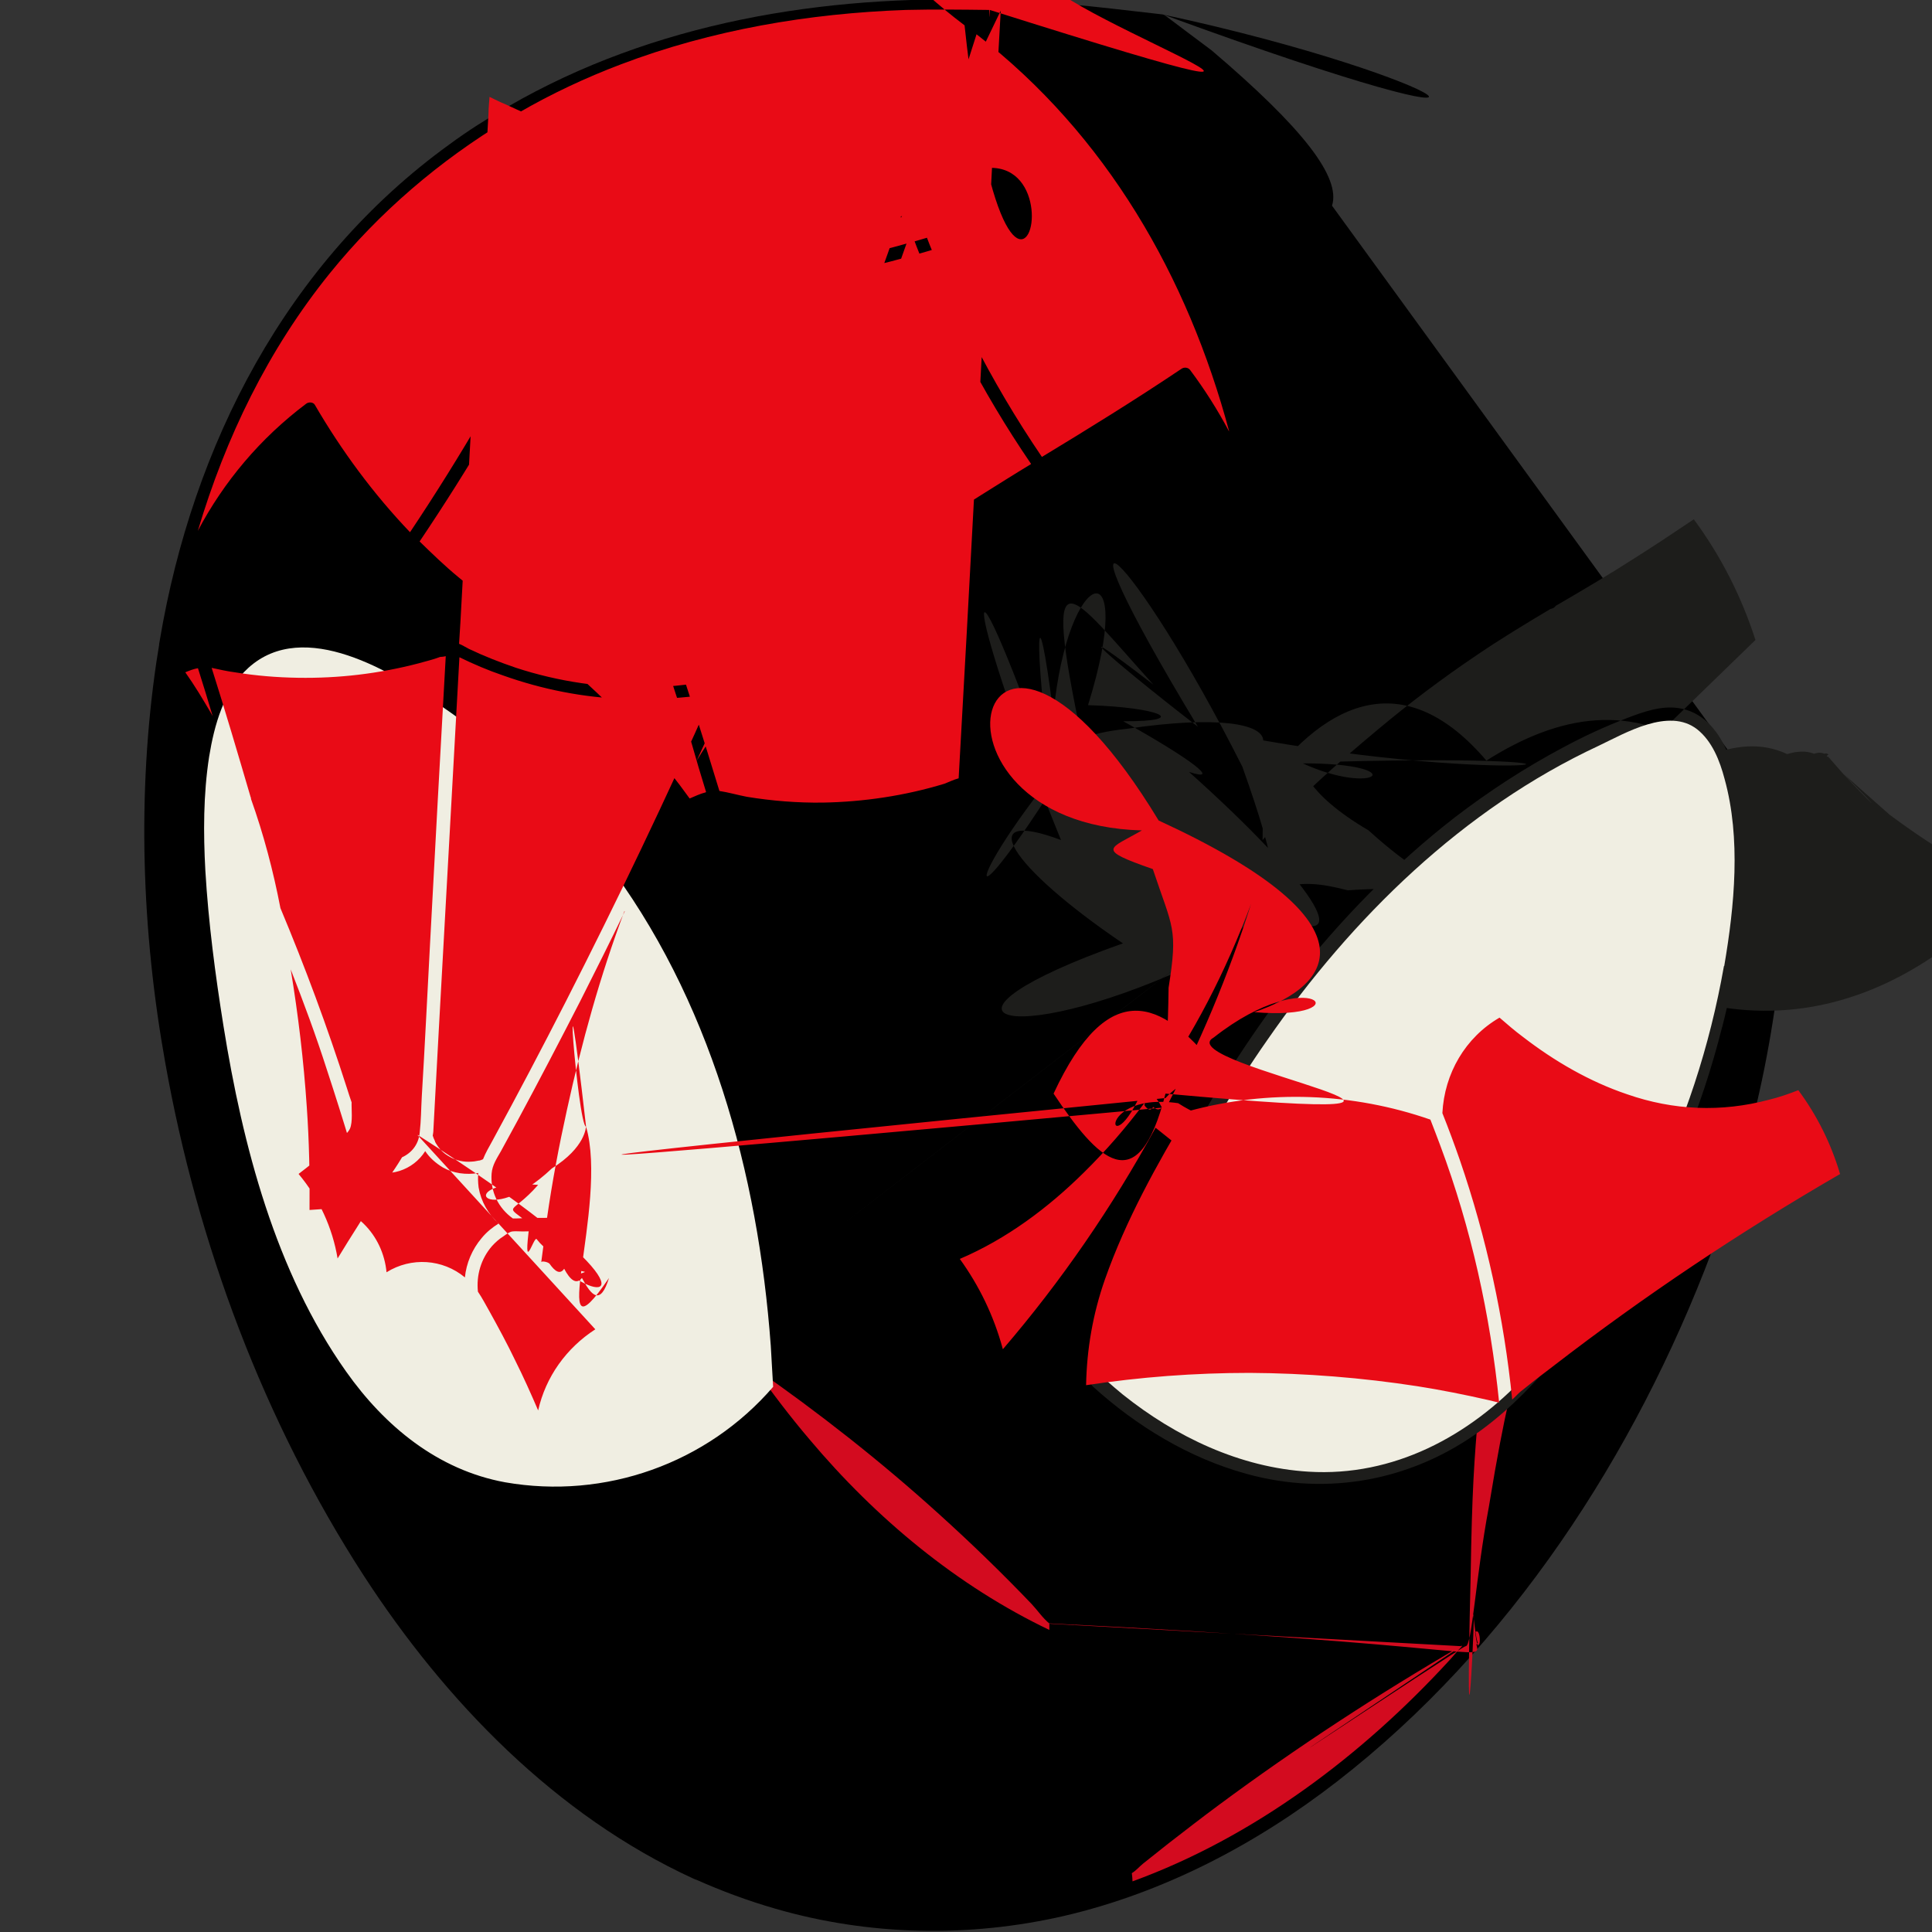 <?xml version="1.0" encoding="UTF-8"?>
<svg width="5.645mm" height="5.645mm" version="1.1" viewBox="0 0 5.645 5.645" xmlns="http://www.w3.org/2000/svg"><rect x="0" y="0" width="5.645" height="5.645" fill="#333333" stroke="none"/><g transform="translate(-102.66 -145.79)"><g transform="translate(.422 5.8052e-5)"><path d="m107.46 148.22c0.0.043-.001.086-.002.129 0 .001 0 .002 0.0.004-0.0.002-0.0.005-.001.007v.006c-.013.37-.086.732-.218 1.082-.223.591-.59 1.156-1.094 1.547-.236.183-.506.325-.798.393-.278.064-.57.058-.843-.021-.08-.023-.158-.052-.232-.085h-.001c-.003-.001-.004-.002-.007-.003-.401-.184-.724-.517-.963-.885-.292-.451-.486-.97-.58-1.498-.069-.384-.083-.785-.026-1.172l.008-.05c0-.001-0-.002-0-.003.001-.003.001-.006.002-.011.096-.57.37-1.104.846-1.448.054-.04.11-.075.168-.109.001-.001.002-.002.004-.002.425-.246.921-.327 1.409-.311.001-0.0.002-0.0.003-7e-4.016 7e-4.031.001.047.002.065.002.129.006.195.012.434.04.858.184 1.204.44.004.001.008.004.01.007.14.104.268.228.378.371.352.454.489 1.035.492 1.6"/><path d="m106.51 150.6c-.013.013-.025.028-.037.041-.256.279-.572.517-.926.646-0-.008-.001-.015-.002-.024.012-.007.023-.02.033-.028.024-.019.049-.039.073-.058.049-.038.098-.076.148-.113.228-.169.466-.324.71-.466.001 0 .001 7e-4.001.001m-1.003.671c.001.01.002.019.003.029-.198.068-.406.102-.623.091-.208-.011-.406-.062-.59-.145-0-.01-7e-4-.019-.001-.029.005-0.0.009-.002.015-.002.053-.008.104-.014.158-.02.246-.024.495-.018.739.016.058.008.115.018.171.029.025.005.049.01.074.015.015.004.036.013.054.016m-1.248-.062c0 .006 0 .013-0.0.019-.268-.128-.506-.325-.701-.557-.057-.067-.11-.137-.161-.209.188.131.369.273.539.427.093.084.184.172.271.263.017.018.033.042.053.058" style="fill:#d30b1f"/><path d="m107.27 148.79c-.061.243-.158.478-.292.69-.114.179-.237.359-.41.487-.2.148-.449.196-.689.129-.167-.046-.32-.139-.448-.255-.004-.004-.006-.008-.006-.013v-.002c-0-.002 0-.004.001-.007.022-.076.047-.151.074-.226.123-.336.294-.655.514-.937.139-.177.297-.34.475-.478.099-.076.205-.145.316-.204.061-.033.122-.061.187-.086.047-.018.1-.037.151-.029.135.021.173.198.185.309.025.207-.007.422-.058.623m.097-1.131v-7e-4c-.041-.127-.101-.245-.18-.352-.055.037-.112.075-.169.111-.076.049-.154.095-.233.141l-.001 0c-.003.006-.01.009-.016.01-.072.043-.145.087-.214.134-.101.068-.198.141-.291.219-.117.098-.237.201-.334.32-.001.001-.001.002-.002.002 0 0-7e-4.001-.001.002-.156.192-.264.421-.347.652-.076.21-.133.428-.176.647-.015.078-.029.155-.04.232-.004.026-.008.053-.011.079-.001.01-.004.02-.004.03 0.0.003-.002.008-.001.011.002.007-.002-.013.006 7e-4.004.007.014.016.019.022.042.048.087.093.135.137.002.001.004.004.006.006.135.12.293.218.47.253.135.026.268.007.391-.044.19-.076.358-.223.484-.376.025-.03.048-.06.07-.091 0-.001.001-.001.001-.002 0-7e-4.001-7e-4.001-.002 7e-4-7e-4.001-.002.001-.002l7e-4-.001c.304-.418.445-.948.485-1.457 0-.002 7e-4-.002.001-.003.005-.158-.002-.315-.02-.471-.008-.07-.018-.14-.031-.209m-2.838 2.185v.001c0.0.002 7e-4.005-.001.007-0.0.002-.002.004-.003.007-.036.043-.077.084-.121.119-.219.178-.54.246-.81.15-.193-.068-.335-.227-.438-.398-.181-.302-.269-.659-.319-1.005-.028-.191-.052-.386-.045-.579.006-.177.041-.438.246-.492.101-.026.21.006.301.048.103.047.199.111.289.18.192.148.361.323.493.527.274.424.388.935.408 1.434m-.014-.983v0c-.001-.001-.001-.003-.002-.005-.002-.004-.002-.008-.001-.011-.013-.067-.029-.133-.047-.198-.102-.353-.323-.641-.593-.883-.13-.117-.277-.214-.404-.334-.13-.123-.241-.266-.332-.42-.208.162-.347.393-.397.652-0.0.002-.001.004-7e-4.006-.021.131-.035.264-.039.396-.015.398.034.798.139 1.181.031.111.065.221.103.329.001.001.002.001.002.003.083.196.196.384.351.532.119.113.271.206.44.211.173.004.346-.075.496-.153.087-.045.17-.1.248-.161.031-.025.062-.051.091-.078.018-.017.024-.021.025-.047.001-.025.002-.049.003-.074.007-.196-.002-.393-.026-.588-.014-.12-.031-.24-.054-.358" style="fill:#1d1d1b"/><path d="m104.49 149.72c.002.041.005.082.007.122-.193.224-.491.33-.783.279-.197-.036-.352-.164-.465-.324-.206-.291-.302-.66-.358-1.009-.024-.15-.044-.302-.053-.454-.006-.11-.006-.223.011-.333.015-.092.043-.195.115-.26.163-.147.422.013.565.113.179.123.343.274.475.447.309.405.449.917.486 1.42m2.785-1.108c-.041.233-.115.461-.222.672-.094.186-.214.373-.358.525-.165.177-.386.295-.633.28-.201-.012-.389-.102-.544-.226-.016-.013-.032-.027-.048-.041.106-.353.26-.694.472-.996.247-.356.57-.673.967-.858.078-.037.205-.113.288-.048.044.035.066.092.08.145.048.174.029.37-.001.546" style="fill:#f0eee2"/><path d="m103.84 146.65c-.12.24-.255.472-.404.695-.107-.112-.2-.238-.278-.372-.005-.009-.019-.009-.026-.003-.133.1-.24.227-.316.371.081-.272.205-.529.386-.753.145-.179.321-.329.517-.447.036.171.076.341.122.509m.459 1.455c-.016.004-.033.012-.047.018-.073-.102-.156-.196-.246-.285-.135-.132-.286-.242-.43-.362-.04-.033-.076-.068-.113-.104.144-.214.276-.437.393-.669.035.127.072.253.113.379.094.294.195.584.288.877.014.049.028.097.043.145m.826-1.637c-.014.246-.028.493-.041.74-.015.285-.031.571-.047.857-.015.004-.031.012-.042.016-.115.035-.236.053-.355.055-.074.001-.149-.005-.222-.017-.026-.005-.054-.013-.08-.017-.05-.165-.103-.329-.157-.492-.103-.312-.21-.621-.297-.938.343.003.684-.042 1.014-.133.074-.021.146-.043.219-.068.003-.001.005-.002.008-.004m.035-.645c-.011.201-.023.402-.033.604-.013.003-.026.01-.041.015-.036.012-.073.025-.109.035-.171.052-.346.092-.524.118-.192.029-.386.042-.579.04-.046-.17-.086-.341-.122-.514.095-.055.195-.102.298-.141.266-.101.549-.149.832-.159.082-.002.163-.001.244 7e-4.01.001.021.001.033.002m1.392.44c-.055.175-.113.35-.174.524-.345-.041-.682-.129-1.003-.262-.07-.029-.14-.061-.207-.093-.001-7e-4-.002-.001-.002-.001.011-.202.022-.403.033-.605.483.024.96.145 1.354.438m-.187.56c-.098.282-.204.561-.316.838-.07.171-.141.343-.217.512-.015.002-.034.008-.047.01-.051.008-.103.013-.155.014-.132.003-.264-.016-.389-.057-.047-.016-.093-.034-.137-.055-.008-.004-.019-.011-.029-.015.001-.021.003-.043.004-.064.027-.495.054-.99.082-1.486 0-.016.002-.032.003-.048.015.007.03.015.045.021.035.016.071.033.108.048.163.07.331.129.503.175.179.049.362.084.547.108m.957.624c-.033-.062-.071-.122-.113-.178-.006-.008-.018-.009-.026-.003-.134.09-.27.174-.407.257-.151-.222-.273-.463-.364-.715.061-.173.118-.346.173-.52l.001.001c.379.293.616.708.737 1.159m-.579.096c-.048.029-.097.06-.145.09-.219.136-.421.304-.604.486-.028.028-.055.057-.081.087-.013-.008-.028-.019-.043-.026.167-.38.322-.766.464-1.156.02-.054.039-.107.058-.161.089.24.207.468.351.679m-.855.694c-.044.055-.085.113-.122.174.03-.064.058-.128.086-.192.012.004.024.011.035.018m-.075-.02c-.134.302-.277.601-.428.897-.07.137-.141.272-.214.406-.011.02-.021.037-.028.055-.004.002-.007.003-.011.004h-.002c-.001 0-.004.001-.005.001-.005.001-.01.002-.015.002-.023.002-.046-.003-.066-.015-.016-.009-.028-.021-.037-.036-.001-.001-.002-.003-.003-.005 0 0-0-7e-4-.001-.001v-7e-4l-0-.001c-.001-.002-.002-.005-.003-.007-.002-.003-.002-.006-.004-.01.001-.006.002-.011.002-.018.005-.098.011-.198.016-.296.02-.361.04-.723.06-1.084.041.02.083.038.127.053.115.041.236.065.358.069.06.002.121 0.0.181-.006.024-.002.048-.006.072-.01m-.778-.108c-.016.281-.031.562-.046.842-.008.149-.015.296-.024.444-.002.035-.002.07-.006.104-.006.077-.099.105-.156.062-.01-.065-.039-.133-.057-.192-.057-.178-.122-.353-.194-.525-.021-.109-.049-.215-.086-.319 0-.001-0-.004-.001-.005-.037-.126-.074-.252-.114-.378.023.005.045.01.068.013.061.01.122.015.184.016.119.002.237-.012.352-.042.021-.006.043-.011.064-.019.006 0.0.011-.001.016-.002m-.681.175c-.002-.003-.003-.006-.005-.009-.024-.041-.048-.081-.075-.119.012-.005.025-.01.037-.012.015.047.029.093.043.14m.362 1.438c-.012-0-.024.002-.035.002-.015.001-.029.002-.044.003.001-.1-.001-.201-.008-.301-.009-.134-.025-.269-.047-.402.038.097.074.194.106.294.024.073.047.146.069.219.02.068.02.136-.042.185m.474.045c-.018.011-.035.025-.049.042-.028.033-.045.074-.049.115-.065-.054-.157-.06-.229-.015-.005-.053-.028-.104-.067-.142-.012-.012-.026-.022-.041-.031.038-.037.051-.082.051-.129.062.029.135.004.17-.052.013.02.032.036.052.048.03.017.068.022.103.016-.001.013-.001.026.001.042.007.041.028.078.059.106m.367-.913c-.071.189-.125.384-.168.581-.023.104-.043.21-.058.315-.018 0-.037 0-.055.001-.011-0-.022 0-.033 7e-4-.004 0-.008 0-.012 0-.042-.03-.066-.078-.062-.131.002-.025.015-.044.027-.065.016-.03.033-.06.049-.09.062-.115.123-.232.183-.349.044-.087.088-.175.13-.262m-.086 1.221c-.085.055-.145.139-.167.237-.021-.049-.043-.098-.067-.146-.023-.048-.049-.096-.075-.143-.011-.019-.021-.039-.034-.058-.005-.048.009-.096.041-.133.01-.011.021-.021.034-.029.007-.005.017-.013.026-.014.008-.001.019 0.0.028 0 .01 0.0.021 0 .031-.001.012 0.0.024-0.0.037-0-.004.03-.008.06-.012.091-7e-4.007-.004.017-.002.024.004.016.023.031.033.043.015.017.032.035.048.052.027.028.053.054.081.079m-.19.279c-.214-.067-.442-.075-.66-.024 0 0 0-.001.001-.001.06-.1.122-.197.186-.293.027-.04.048-.081.092-.103.052-.025.114-.021.161.013.031.021.045.05.064.083.024.044.048.087.07.132.031.062.061.127.088.193m-.454-.414c-.026.028-.044.065-.065.096-.037.055-.073.11-.108.167-.021.033-.041.065-.061.098-.015-.09-.054-.175-.114-.247.03-.023.058-.045.085-.07.019-.017.054-.04.065-.062.009-.02.004-.058.005-.079.001-.027.001-.054.002-.08.028-.001.055-.002.082-.004.068.033.113.108.109.182m2.435-.676c-.066.209-.152.413-.255.608-.008-.021-.021-.04-.035-.057.122-.168.217-.356.29-.551m-.279.654c-.126.231-.276.449-.446.647-0-.001-.001-.001-.001-.002l-0-7e-4c-.026-.095-.068-.182-.125-.261.136-.058.258-.149.363-.253.064-.063.122-.13.176-.202.001 7e-4.001.001.002.001.007.009.012.018.017.025.004.009.008.018.011.027 0.0.002.001.004.002.006 0 7e-4 0.0.002.001.003v.001c-0.0.003 7e-4.006.001.009m-3.581.329c-.027.043-.047.091-.058.14-.099-.149-.185-.306-.26-.467.086.128.192.246.319.327m1.16.106c-.085.141-.164.287-.226.439-.047.118-.074.238-.08.361-.265-.279-.56-.532-.878-.75.01-.049.029-.095.055-.137.054.032.113.058.174.074.171.046.347-.006.504-.074.119-.051.232-.115.337-.19.066.079.105.175.113.277m.938.875c-.01-.002-.02-.005-.029-.007-.07-.016-.14-.03-.21-.041-.162-.025-.326-.038-.49-.039-.16-0-.32.012-.478.036.002-.106.02-.209.055-.309.061-.173.151-.335.245-.492.232-.063.479-.054.706.025.01.025.019.05.029.076.09.241.146.495.172.752m.996-.669c-.292.169-.572.356-.839.562-.032.024-.064.049-.095.074-.007.006-.015.015-.024.023-.024-.238-.075-.473-.153-.7-.016-.046-.033-.092-.051-.137.006-.116.067-.221.167-.279.022.019.045.039.068.056.092.071.195.131.305.168.135.047.275.053.414.016.029-.007.058-.017.086-.028.055.074.096.157.122.245" style="fill:#e90b16"/></g></g></svg>
